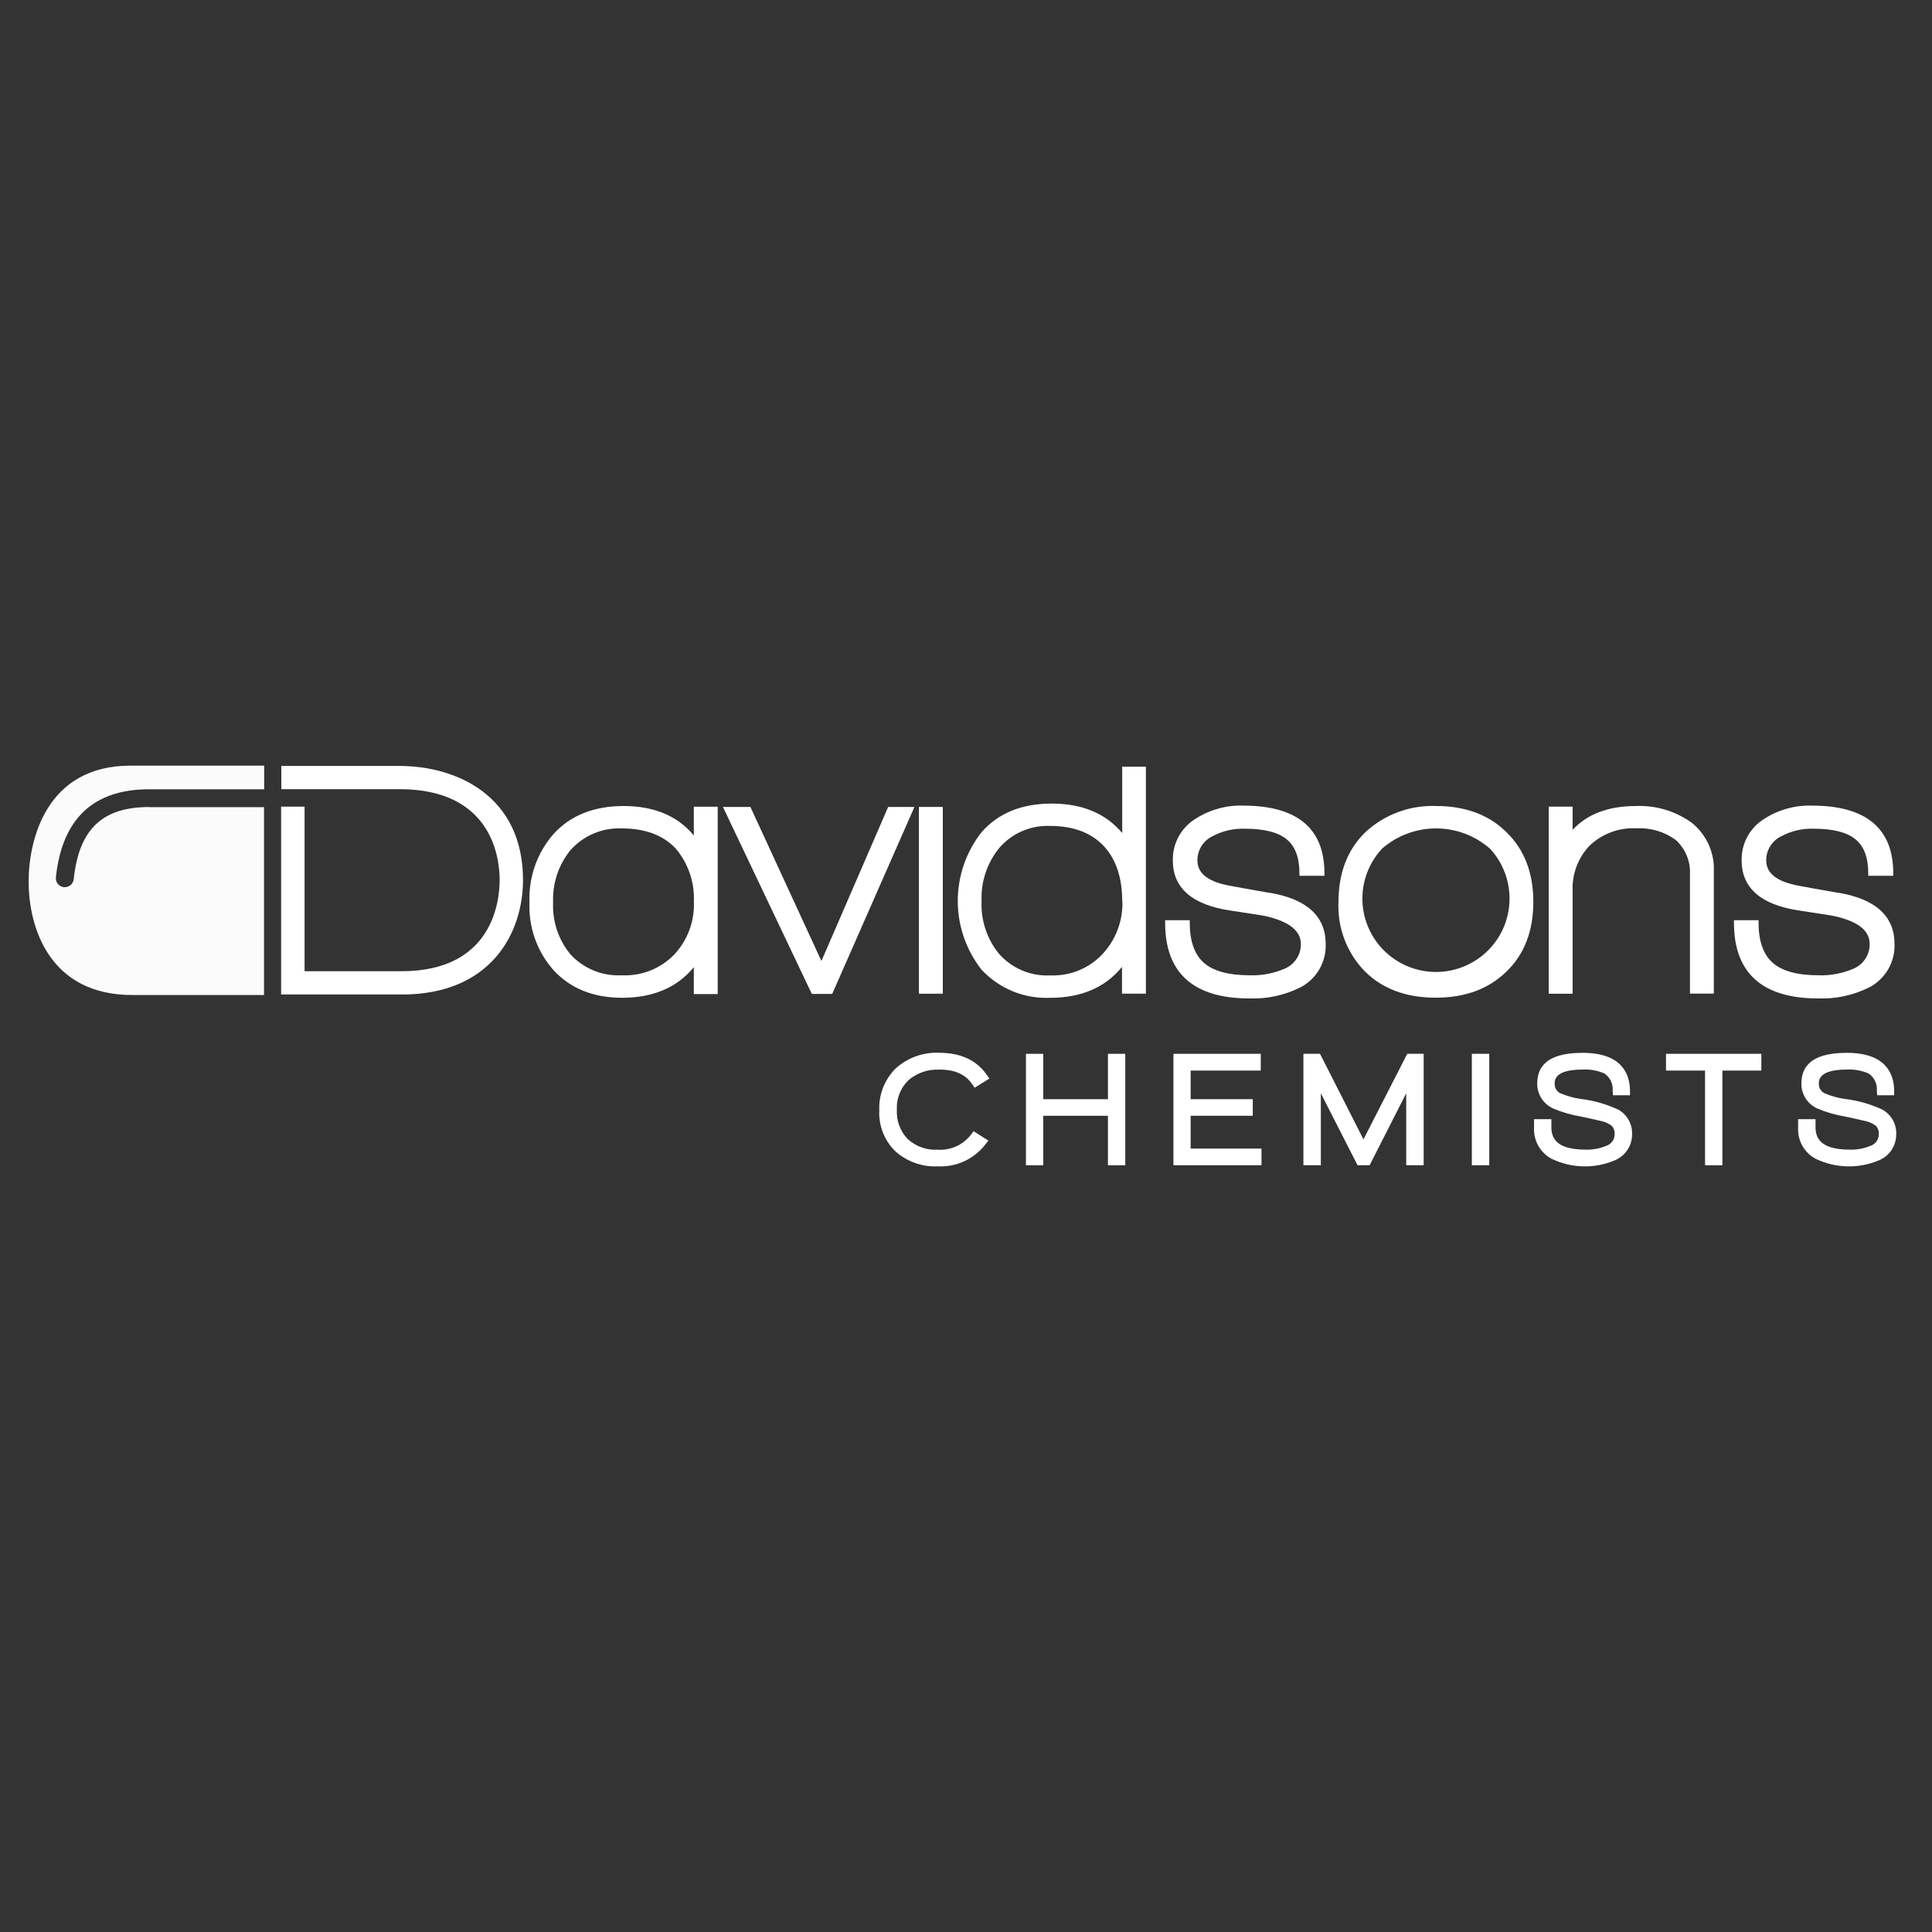 <?xml version="1.0" encoding="UTF-8"?> <svg xmlns="http://www.w3.org/2000/svg" width="270" height="270" viewBox="0 0 270 270" fill="none"><rect x="0" y="0" width="270" height="270" fill="#333333" stroke="none"/><g clip-path="url(#clip0_3844_19345)"><path d="M131.269 149.471C133.403 149.471 134.908 150.128 135.839 151.486L136.207 152.014L138.27 150.728L137.855 150.142C136.437 148.142 134.216 147.128 131.265 147.128C130.155 147.076 129.047 147.241 128.002 147.617C126.958 147.992 125.997 148.569 125.177 149.314C124.407 150.078 123.806 150.993 123.411 152.002C123.017 153.01 122.837 154.09 122.884 155.171C122.829 156.227 123.001 157.283 123.386 158.268C123.771 159.253 124.362 160.145 125.118 160.886C126.739 162.342 128.87 163.101 131.049 162.999C132.314 163.063 133.575 162.823 134.727 162.298C135.879 161.773 136.888 160.98 137.668 159.985L138.129 159.4L136.052 158.086L135.683 158.586C135.142 159.285 134.437 159.841 133.63 160.205C132.823 160.568 131.939 160.729 131.056 160.672C130.288 160.717 129.52 160.608 128.796 160.35C128.073 160.092 127.408 159.692 126.844 159.172C126.326 158.632 125.926 157.993 125.667 157.292C125.408 156.592 125.296 155.846 125.339 155.101C125.297 154.345 125.416 153.589 125.687 152.883C125.959 152.176 126.377 151.535 126.914 151.001C128.115 149.943 129.685 149.399 131.284 149.486" fill="white"></path><path d="M154.836 153.615H145.797V147.274H143.376V162.846H145.797V155.931H154.836V162.846H157.258V147.272H154.836V153.615Z" fill="white"></path><path d="M166.396 155.928H175.077V153.614H166.396V149.615H176.195V147.272H163.99V162.843H176.296V160.515H166.396V155.928Z" fill="white"></path><path d="M190.549 159.229L184.475 147.272H182.153V162.843H184.589V152.786L189.718 162.843H191.408L196.522 152.786V162.843H198.957V147.272H196.665L190.549 159.229Z" fill="white"></path><path d="M208.128 147.272H205.692V162.843H208.128V147.272Z" fill="white"></path><path d="M226.22 155.104C224.534 154.306 222.728 153.79 220.875 153.575C219.935 153.436 219.016 153.182 218.138 152.818C217.872 152.706 217.646 152.517 217.49 152.275C217.334 152.032 217.256 151.749 217.265 151.461C217.265 150.961 217.265 149.475 221.147 149.475C222.198 149.413 223.248 149.6 224.213 150.018C224.602 150.28 224.914 150.64 225.118 151.062C225.322 151.484 225.41 151.952 225.373 152.418L225.416 153.062H227.794V152.376C227.751 149.987 226.576 147.133 221.148 147.133C215.72 147.133 214.83 149.49 214.83 151.462C214.827 152.199 215.042 152.921 215.447 153.538C215.852 154.156 216.429 154.641 217.108 154.933C218.335 155.451 219.619 155.822 220.933 156.036C222.48 156.365 223.483 156.593 223.87 156.693C224.375 156.81 224.849 157.034 225.259 157.35C225.4 157.506 225.507 157.689 225.574 157.888C225.64 158.087 225.665 158.298 225.646 158.507C225.65 158.876 225.533 159.235 225.313 159.532C225.093 159.828 224.783 160.045 224.428 160.15C223.525 160.522 222.553 160.697 221.577 160.664C217.308 160.664 216.807 158.864 216.807 157.507V156.405H214.386V157.59C214.34 158.464 214.541 159.333 214.967 160.099C215.392 160.864 216.025 161.495 216.793 161.919C218.168 162.59 219.671 162.959 221.201 163.001C222.731 163.043 224.252 162.756 225.661 162.161C226.374 161.869 226.984 161.372 227.415 160.735C227.846 160.097 228.078 159.346 228.082 158.578C228.121 157.884 227.969 157.193 227.64 156.581C227.311 155.968 226.82 155.458 226.22 155.106" fill="white"></path><path d="M232.826 149.615H238.284V162.847H240.705V149.615H246.149V147.272H232.826V149.615Z" fill="white"></path><path d="M263.138 155.104C261.452 154.306 259.647 153.79 257.793 153.575C256.854 153.436 255.935 153.182 255.058 152.818C254.791 152.706 254.566 152.517 254.41 152.275C254.254 152.032 254.175 151.749 254.184 151.461C254.184 150.961 254.184 149.475 258.066 149.475C259.117 149.414 260.167 149.6 261.132 150.018C261.521 150.28 261.834 150.64 262.038 151.062C262.241 151.484 262.329 151.952 262.292 152.418L262.335 153.062H264.713V152.376C264.669 149.987 263.494 147.133 258.065 147.133C252.636 147.133 251.748 149.49 251.748 151.462C251.743 152.2 251.957 152.922 252.362 153.54C252.767 154.157 253.346 154.642 254.025 154.933C255.252 155.451 256.536 155.822 257.851 156.036C259.398 156.365 260.4 156.593 260.787 156.693C261.292 156.81 261.766 157.034 262.177 157.35C262.317 157.506 262.425 157.689 262.491 157.888C262.558 158.087 262.582 158.298 262.564 158.507C262.568 158.876 262.451 159.235 262.231 159.532C262.011 159.828 261.7 160.045 261.346 160.15C260.443 160.522 259.471 160.697 258.495 160.664C254.225 160.664 253.724 158.864 253.724 157.507V156.405H251.289V157.59C251.243 158.464 251.444 159.333 251.869 160.099C252.295 160.864 252.928 161.495 253.696 161.919C255.073 162.59 256.578 162.959 258.11 163C259.642 163.042 261.166 162.756 262.577 162.161C263.29 161.869 263.901 161.372 264.332 160.735C264.762 160.097 264.994 159.346 264.998 158.578C265.038 157.884 264.885 157.193 264.557 156.581C264.228 155.968 263.736 155.458 263.136 155.106" fill="white"></path><path d="M56.132 138.972H39.285V112.73H42.565V135.729H56.132C68.839 135.729 69.827 125.958 69.827 122.972C69.827 119.987 68.825 110.286 55.846 110.286H39.314V107.044H55.843C63.795 107.044 73.091 111.215 73.091 122.972C73.091 130.358 68.65 138.986 56.144 138.986" fill="white"></path><path d="M96.977 126.115C97.058 128.816 96.064 131.44 94.213 133.414C93.27 134.384 92.13 135.143 90.871 135.64C89.611 136.138 88.26 136.362 86.906 136.299C85.566 136.371 84.226 136.145 82.983 135.639C81.741 135.132 80.626 134.358 79.719 133.371C78.04 131.333 77.178 128.747 77.298 126.112C77.189 123.466 78.049 120.871 79.719 118.812C80.616 117.805 81.726 117.01 82.969 116.483C84.212 115.957 85.557 115.713 86.906 115.77C90.158 115.77 92.712 116.727 94.456 118.613C96.214 120.706 97.11 123.386 96.963 126.113M96.963 112.741V116.756C94.685 114.013 91.39 112.642 87.15 112.642C83.01 112.642 79.714 113.956 77.365 116.542C75.055 119.185 73.851 122.61 73.998 126.113C73.849 129.565 75.039 132.941 77.321 135.541C79.67 138.127 82.908 139.441 86.949 139.441C91.26 139.441 94.627 138.012 96.962 135.17V138.927H100.301V112.739H96.962L96.963 112.741Z" fill="white"></path><path d="M124.122 112.772L114.796 134.301L104.871 112.772H101.032L113.452 138.9H116.303L127.793 112.772H124.122Z" fill="white"></path><path d="M131.757 112.772H128.419V138.871H131.757V112.772Z" fill="white"></path><path d="M156.855 125.914C156.946 128.627 155.969 131.268 154.133 133.272C153.203 134.28 152.064 135.074 150.795 135.599C149.526 136.125 148.157 136.369 146.785 136.314C145.435 136.383 144.087 136.145 142.842 135.62C141.597 135.095 140.488 134.296 139.597 133.282C137.918 131.206 137.057 128.589 137.176 125.924C137.069 123.237 137.945 120.602 139.64 118.51C140.516 117.49 141.614 116.682 142.85 116.148C144.086 115.613 145.428 115.366 146.774 115.424C150.025 115.424 152.561 116.396 154.323 118.31C155.982 120.138 156.829 122.696 156.829 125.924M156.829 107.153V116.415C154.537 113.687 151.243 112.301 147.002 112.301C142.762 112.301 139.567 113.63 137.217 116.244C135.046 118.984 133.861 122.371 133.851 125.863C133.84 129.354 135.006 132.748 137.16 135.501C138.379 136.818 139.873 137.854 141.536 138.535C143.199 139.216 144.991 139.526 146.787 139.444C151.1 139.444 154.466 138.001 156.801 135.125V138.868H160.139V107.144H156.816L156.829 107.153Z" fill="white"></path><path d="M177.471 124.786C174.749 124.314 172.944 123.985 172.055 123.815C168.889 123.272 167.342 122.1 167.342 120.243C167.334 119.546 167.524 118.862 167.889 118.268C168.254 117.674 168.779 117.195 169.405 116.885C170.806 116.131 172.383 115.761 173.975 115.814C176.668 115.814 178.645 116.314 179.834 117.314C180.994 118.256 181.596 119.842 181.596 122.027V122.395H185.091V122.027C185.091 115.756 181.267 112.585 173.731 112.585C171.404 112.512 169.108 113.139 167.142 114.385C166.131 114.992 165.298 115.854 164.729 116.886C164.161 117.917 163.876 119.08 163.904 120.257C163.904 124.086 166.598 126.443 171.884 127.24C175.795 127.825 176.797 127.997 176.969 128.054C180.178 128.797 181.797 130.097 181.797 131.925C181.806 132.657 181.597 133.375 181.197 133.988C180.796 134.601 180.222 135.081 179.548 135.369C178.004 136.038 176.33 136.355 174.648 136.298C171.712 136.298 169.563 135.712 168.245 134.552C166.941 133.409 166.268 131.519 166.268 128.966V128.598H162.83V128.966C162.83 135.98 166.784 139.533 174.605 139.533C177.061 139.622 179.5 139.096 181.7 138.004C182.813 137.432 183.74 136.556 184.371 135.478C185.003 134.401 185.314 133.166 185.267 131.918C185.267 128.059 182.646 125.661 177.503 124.776" fill="white"></path><path d="M210.95 126.071C210.871 127.721 210.393 129.327 209.558 130.753C208.723 132.178 207.555 133.382 206.153 134.261C204.751 135.14 203.157 135.669 201.506 135.801C199.856 135.934 198.197 135.668 196.672 135.024C195.147 134.381 193.8 133.38 192.747 132.106C191.693 130.832 190.963 129.324 190.619 127.708C190.275 126.093 190.328 124.419 190.772 122.828C191.217 121.237 192.04 119.777 193.172 118.572C195.264 116.759 197.944 115.764 200.715 115.772C203.486 115.78 206.161 116.79 208.242 118.615C209.164 119.616 209.878 120.789 210.342 122.066C210.807 123.344 211.013 124.7 210.949 126.058M210.548 116.318C208.098 113.875 204.788 112.642 200.72 112.642C198.904 112.57 197.091 112.858 195.387 113.489C193.683 114.12 192.122 115.081 190.792 116.318C188.314 118.731 187.053 122.004 187.053 126.058C186.972 127.827 187.253 129.594 187.879 131.252C188.505 132.91 189.462 134.423 190.692 135.7C193.141 138.172 196.48 139.429 200.62 139.429C204.76 139.429 208.012 138.215 210.491 135.815C213.012 133.415 214.286 130.129 214.286 126.059C214.286 121.988 213.025 118.716 210.548 116.318" fill="white"></path><path d="M236.249 114.858C234.015 113.307 231.333 112.529 228.614 112.643C224.789 112.643 221.823 113.758 219.774 115.971V112.729H216.437V138.872H219.774V124.529C219.722 123.371 219.903 122.215 220.307 121.128C220.71 120.041 221.328 119.046 222.124 118.201C222.99 117.37 224.017 116.725 225.142 116.304C226.267 115.884 227.466 115.698 228.666 115.757C230.625 115.649 232.561 116.213 234.153 117.357C234.835 117.965 235.37 118.719 235.72 119.562C236.07 120.405 236.225 121.316 236.173 122.227V138.859H239.511V121.771C239.569 120.439 239.302 119.113 238.733 117.906C238.164 116.7 237.31 115.648 236.244 114.843" fill="white"></path><path d="M256.963 124.786C254.241 124.314 252.436 123.985 251.548 123.815C248.382 123.258 246.835 122.1 246.835 120.243C246.827 119.546 247.016 118.862 247.381 118.268C247.746 117.674 248.272 117.195 248.898 116.885C250.299 116.131 251.876 115.761 253.467 115.814C256.161 115.814 258.137 116.314 259.327 117.314C260.487 118.256 261.09 119.842 261.09 122.027V122.395H264.585V122.027C264.585 115.756 260.76 112.585 253.225 112.585C250.897 112.512 248.6 113.139 246.635 114.385C245.622 114.99 244.789 115.853 244.22 116.885C243.651 117.916 243.367 119.08 243.397 120.257C243.397 124.086 246.09 126.443 251.377 127.24C255.287 127.825 256.291 127.997 256.462 128.054C259.714 128.797 261.29 130.068 261.29 131.926C261.3 132.657 261.091 133.375 260.69 133.988C260.29 134.601 259.716 135.081 259.041 135.369C257.498 136.038 255.824 136.355 254.142 136.298C251.205 136.298 249.056 135.712 247.739 134.552C246.435 133.409 245.762 131.519 245.762 128.966V128.598H242.324V128.966C242.324 135.98 246.278 139.533 254.1 139.533C256.556 139.622 258.996 139.096 261.196 138.004C262.309 137.432 263.235 136.556 263.867 135.478C264.498 134.401 264.809 133.166 264.763 131.918C264.763 128.059 262.141 125.661 256.998 124.776" fill="white"></path><path d="M20.832 112.785C14.29 112.785 11.034 115.899 10.303 122.871C10.269 123.177 10.123 123.46 9.893 123.666C9.663 123.871 9.365 123.985 9.056 123.985H8.927C8.597 123.951 8.294 123.787 8.084 123.53C7.874 123.273 7.776 122.944 7.81 122.614C8.669 114.443 13.039 110.302 20.831 110.302H36.919V107H18.214C6.424 107 4.003 117.443 4.003 123.185C4.003 129.685 6.952 139.056 18.486 139.056H36.896V112.8H20.837" fill="#FBFBFB"></path></g><defs><clipPath id="clip0_3844_19345"><rect width="261" height="56" fill="white" transform="translate(4 107)"></rect></clipPath></defs></svg> 